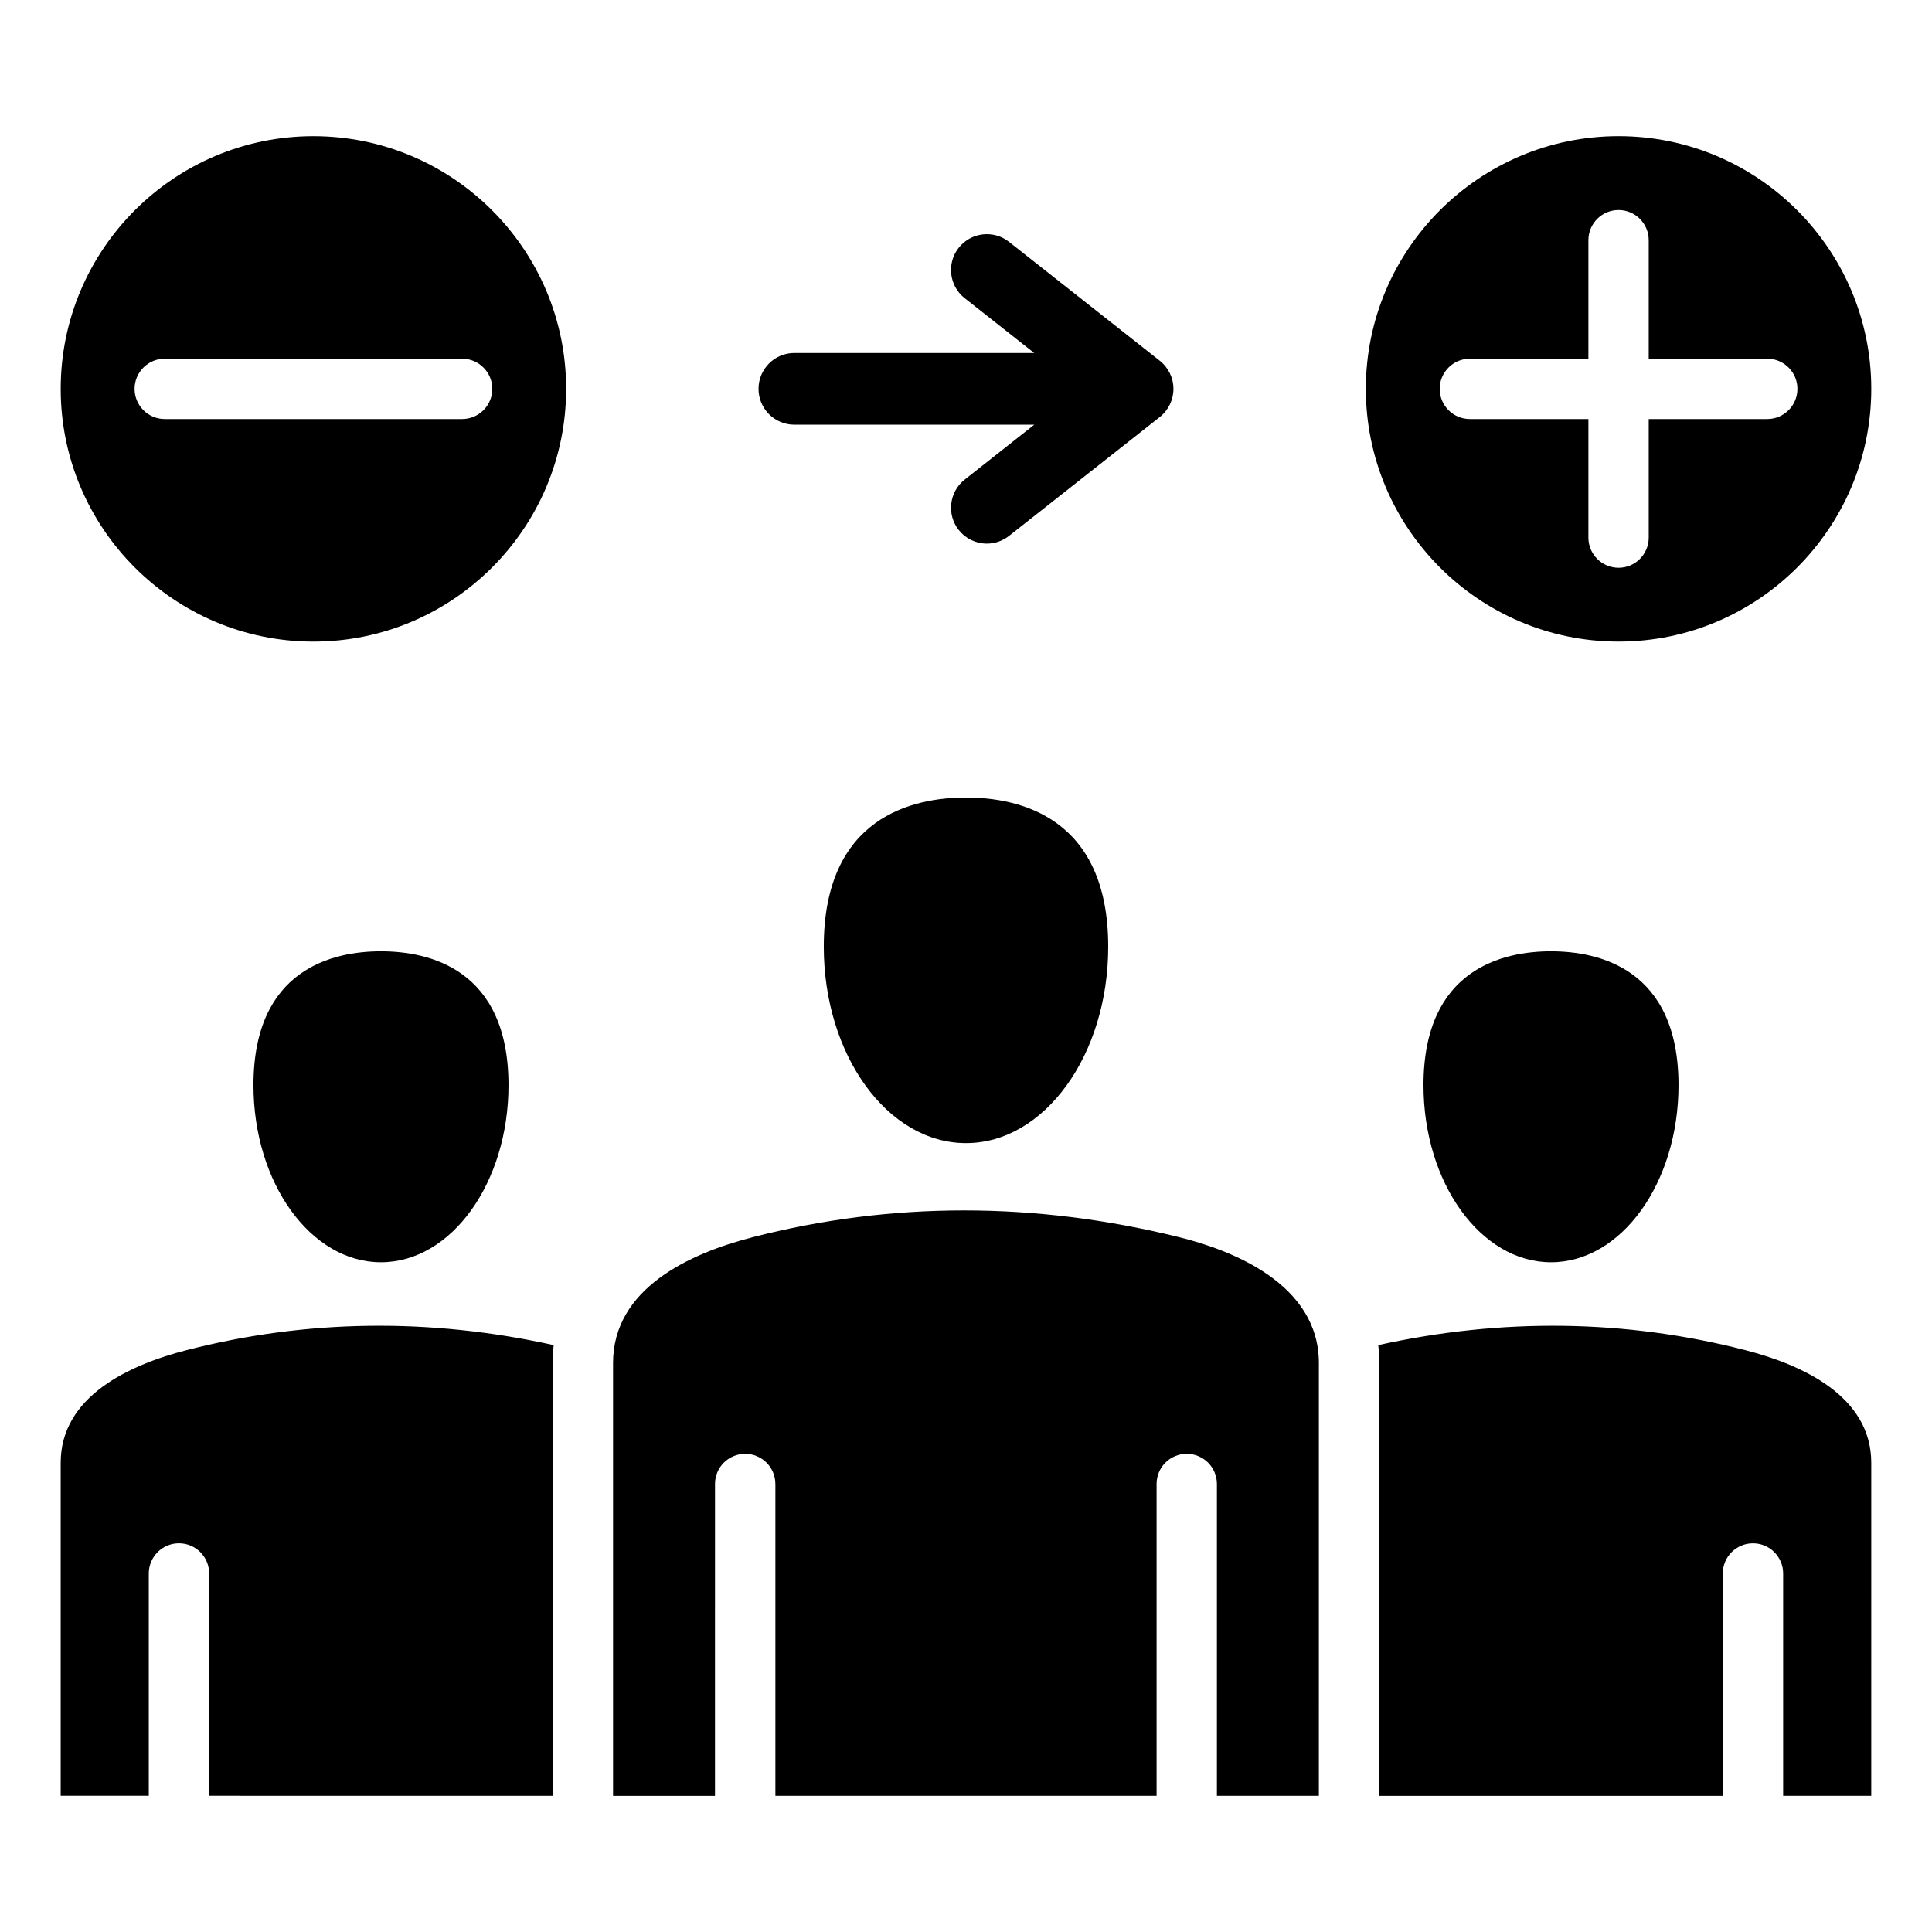 <?xml version="1.0" encoding="UTF-8"?>
<!-- Uploaded to: SVG Repo, www.svgrepo.com, Generator: SVG Repo Mixer Tools -->
<svg fill="#000000" width="800px" height="800px" version="1.1" viewBox="144 144 512 512" xmlns="http://www.w3.org/2000/svg">
 <path d="m266.47 255.05h-78.809c-4.418 0-7.996-3.578-7.996-7.996 0-4.41 3.578-7.996 7.996-7.996h78.809c4.418 0 7.996 3.59 7.996 7.996 0 4.414-3.578 7.996-7.996 7.996zm267.06 0c-4.418 0-7.996-3.578-7.996-7.996 0-4.41 3.578-7.996 7.996-7.996h31.41v-31.402c0-4.418 3.578-7.996 7.996-7.996 4.418 0 7.992 3.578 7.992 7.996v31.402h31.414c4.414 0 7.992 3.59 7.992 7.996 0 4.418-3.578 7.996-7.992 7.996h-31.414v31.418c0 4.41-3.574 7.996-7.992 7.996-4.418 0-7.996-3.59-7.996-7.996v-31.418zm-27.57-8c0 36.934 30.051 66.977 66.977 66.977 36.926 0 66.969-30.039 66.969-66.977 0-36.926-30.043-66.969-66.969-66.969-36.926 0-66.977 30.043-66.977 66.969zm-294.79 184.53c0-30.875 21.172-35.48 33.785-35.48 12.633 0 33.801 4.609 33.801 35.48 0 25.883-15.16 46.934-33.801 46.934-18.629 0-33.785-21.051-33.785-46.934zm151.14-36.695c0-34.406 23.609-39.535 37.688-39.535 14.074 0 37.688 5.129 37.688 39.535 0 28.695-16.902 52.051-37.688 52.051s-37.688-23.352-37.688-52.051zm158.93 36.695c0-30.875 21.176-35.48 33.797-35.48 12.617 0 33.785 4.609 33.785 35.48 0 25.883-15.152 46.934-33.785 46.934-18.629 0-33.797-21.051-33.797-46.934zm-103.15-194.02-18.445-14.547c-4.113-3.242-4.828-9.227-1.578-13.34 3.242-4.113 9.223-4.824 13.336-1.578l39.949 31.508c2.281 1.801 3.621 4.543 3.621 7.453 0 2.906-1.34 5.664-3.621 7.461l-39.949 31.5c-1.68 1.324-3.742 2.043-5.879 2.043-2.914 0-5.648-1.328-7.453-3.617-3.25-4.113-2.535-10.094 1.578-13.336l18.445-14.559h-63.578c-5.246 0-9.5-4.25-9.5-9.5 0-5.242 4.258-9.5 9.5-9.5h63.574zm-127.62 382.35v-114.69c0-1.605 0.09-3.184 0.262-4.75-32.895-7.258-65.605-6.816-97.301 1.336-15.215 3.91-33.348 12.266-33.348 29.852v88.25h23.348v-58.918c0-4.418 3.578-7.996 7.996-7.996 4.418 0 7.996 3.578 7.996 7.996v58.918zm59.016-82.633v82.637h101.02v-82.637c0-4.418 3.574-7.996 7.992-7.996 4.41 0 7.996 3.578 7.996 7.996v82.637h27.016l0.004-114.69c0-21.035-23.148-29.918-36.945-33.336-38.215-9.484-76.258-9.484-113.09-0.02-16.883 4.34-37.016 13.656-37.016 33.355v114.7h27.016l0.004-82.641c0-4.418 3.578-7.996 7.996-7.996 4.422-0.004 8 3.574 8 7.996zm160.03-32.055v114.7h91.043v-58.926c0-4.418 3.578-7.996 7.996-7.996 4.418 0 7.996 3.578 7.996 7.996v58.918h23.348l0.004-88.25c0-17.586-18.133-25.941-33.348-29.852-31.703-8.156-64.414-8.598-97.305-1.34 0.176 1.562 0.266 3.141 0.266 4.754zm-282.46-191.19c36.926 0 66.977-30.039 66.977-66.977 0-36.926-30.051-66.969-66.977-66.969-36.918 0-66.969 30.043-66.969 66.969-0.004 36.934 30.047 66.977 66.969 66.977z" fill-rule="evenodd"/>
</svg>